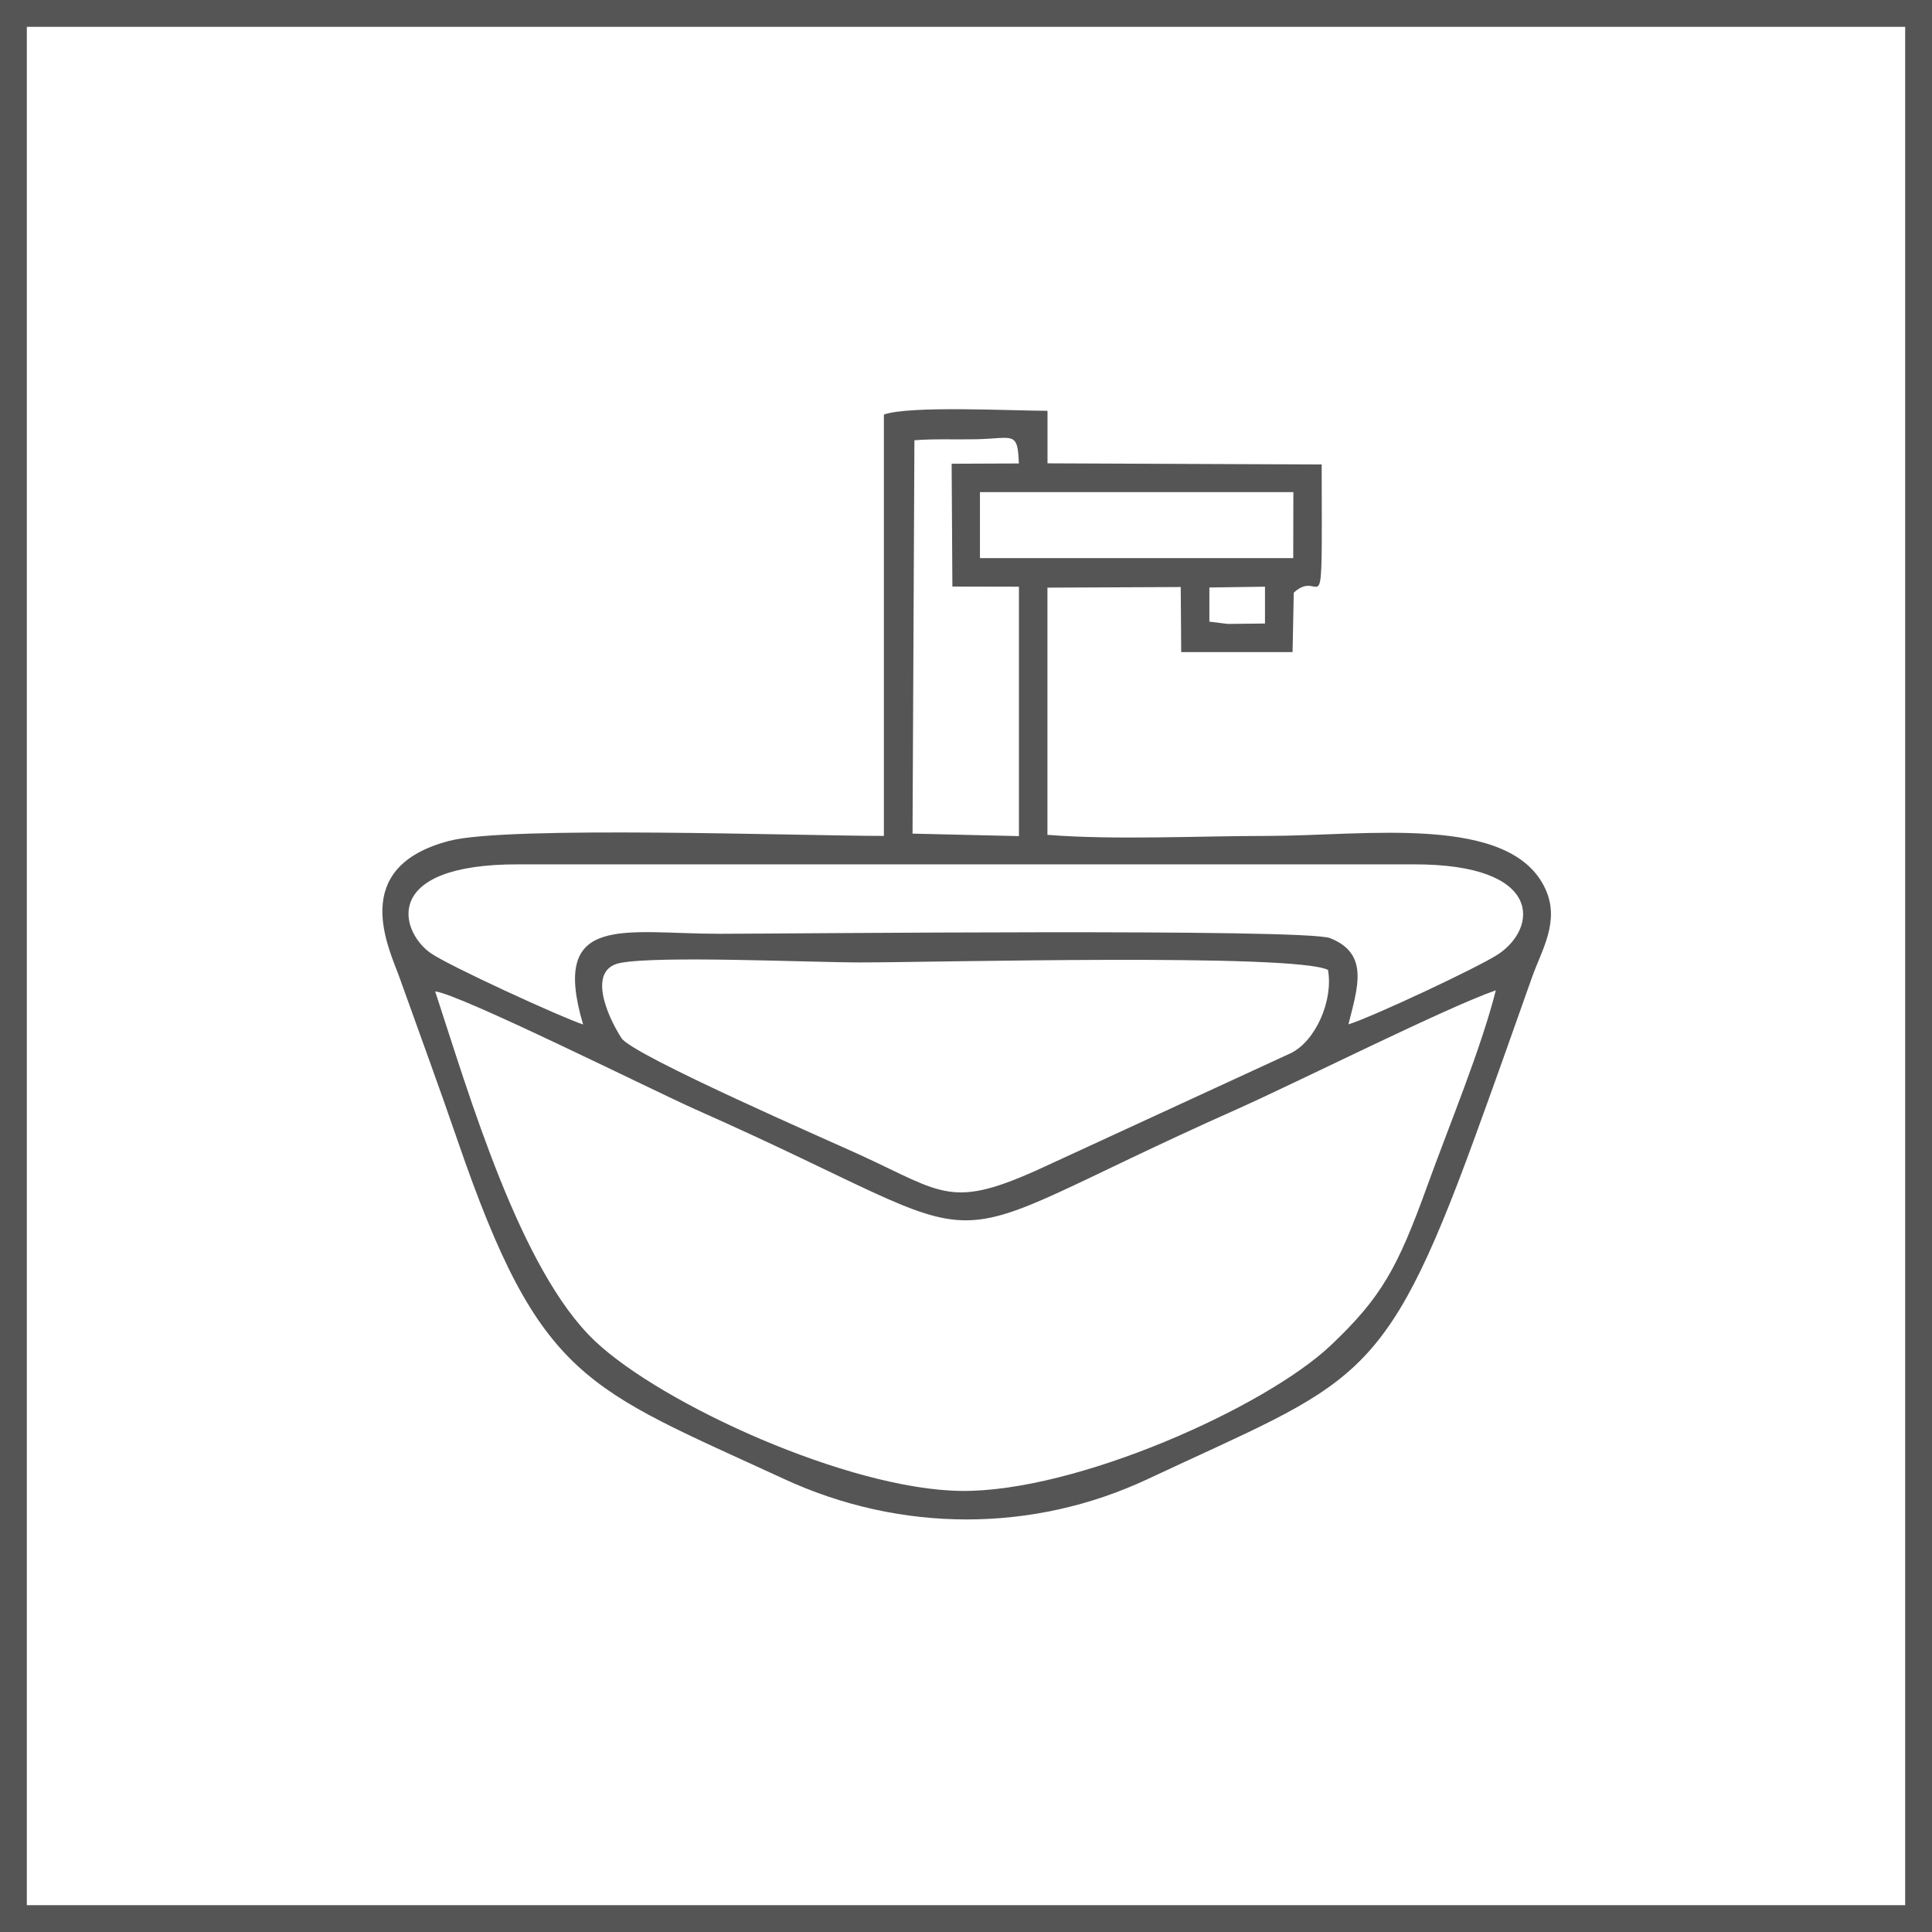 <?xml version="1.0" encoding="UTF-8"?> <svg xmlns="http://www.w3.org/2000/svg" width="288" height="288" viewBox="0 0 288 288" fill="none"><path fill-rule="evenodd" clip-rule="evenodd" d="M131.76 124.608C119.33 124.608 75.8 123.058 67 125.338C51.82 129.278 58.01 141.388 59.58 145.788C62.51 153.988 65.46 161.998 68.25 170.128C80.56 205.898 87.25 206.788 116.92 220.488C134.22 228.478 153.94 228.538 171.12 220.468C202.05 205.948 206.22 206.858 219.68 170.008C222.67 161.838 225.43 153.998 228.37 145.698C229.83 141.568 232.58 137.338 230.37 132.518C225.21 121.248 203.52 124.608 189.02 124.608C178.73 124.608 166.15 125.248 156.14 124.448V87.598L176.01 87.508L176.08 97.208H192.68L192.86 88.348C197.27 84.258 197.08 95.668 197.02 69.238L156.15 69.068V61.238C150.97 61.238 135.62 60.428 131.76 61.798V124.598V124.608ZM136.3 65.628C139.37 65.388 142.48 65.548 145.56 65.478C151.04 65.358 151.71 64.168 151.88 69.088L141.86 69.128L141.97 87.438L151.89 87.458V124.638L136.03 124.268L136.31 65.618L136.3 65.628ZM146.09 73.358H192.8L192.78 83.198H146.08V73.358H146.09ZM180.28 87.578L188.57 87.458V92.948L183.02 93.008L180.28 92.668V87.578ZM86.92 152.718C83.73 151.678 66.65 143.868 64.11 142.018C59.59 138.738 56.82 128.808 77.26 128.848H210.78C230.07 128.818 229.23 138.298 223.38 142.218C220.5 144.148 204.35 151.698 201.01 152.698C202.35 147.278 204.19 142.188 198.28 139.848C194.58 138.378 117.16 139.198 107.26 139.198C93.03 139.198 81.96 135.998 86.92 152.708V152.718ZM222.98 147.628C220.75 156.438 216 167.818 212.81 176.648C208.36 188.978 205.95 193.368 198.41 200.518C188.64 209.788 160.39 222.458 143.27 222.248C126.51 222.048 98.71 209.358 88.71 199.928C77.55 189.398 69.99 163.348 64.87 147.788C68.48 148.148 97.55 162.658 103.72 165.398C153.18 187.328 134.62 187.508 184.3 165.388C193.34 161.358 215.87 150.058 222.98 147.628ZM92.64 154.748C90.45 151.338 87.51 144.488 92.49 143.538C98.3 142.428 120.75 143.468 128.27 143.468C139.32 143.468 192.76 142.078 197.96 144.578C198.78 149.108 196.13 155.178 192.43 156.988L155.44 174.038C141.86 180.288 140.72 177.928 128.38 172.238C124.25 170.328 94.29 157.308 92.65 154.758L92.64 154.748Z" fill="#555555"></path><rect x="2" y="2" width="284" height="284" stroke="#555555" stroke-width="4"></rect></svg> 